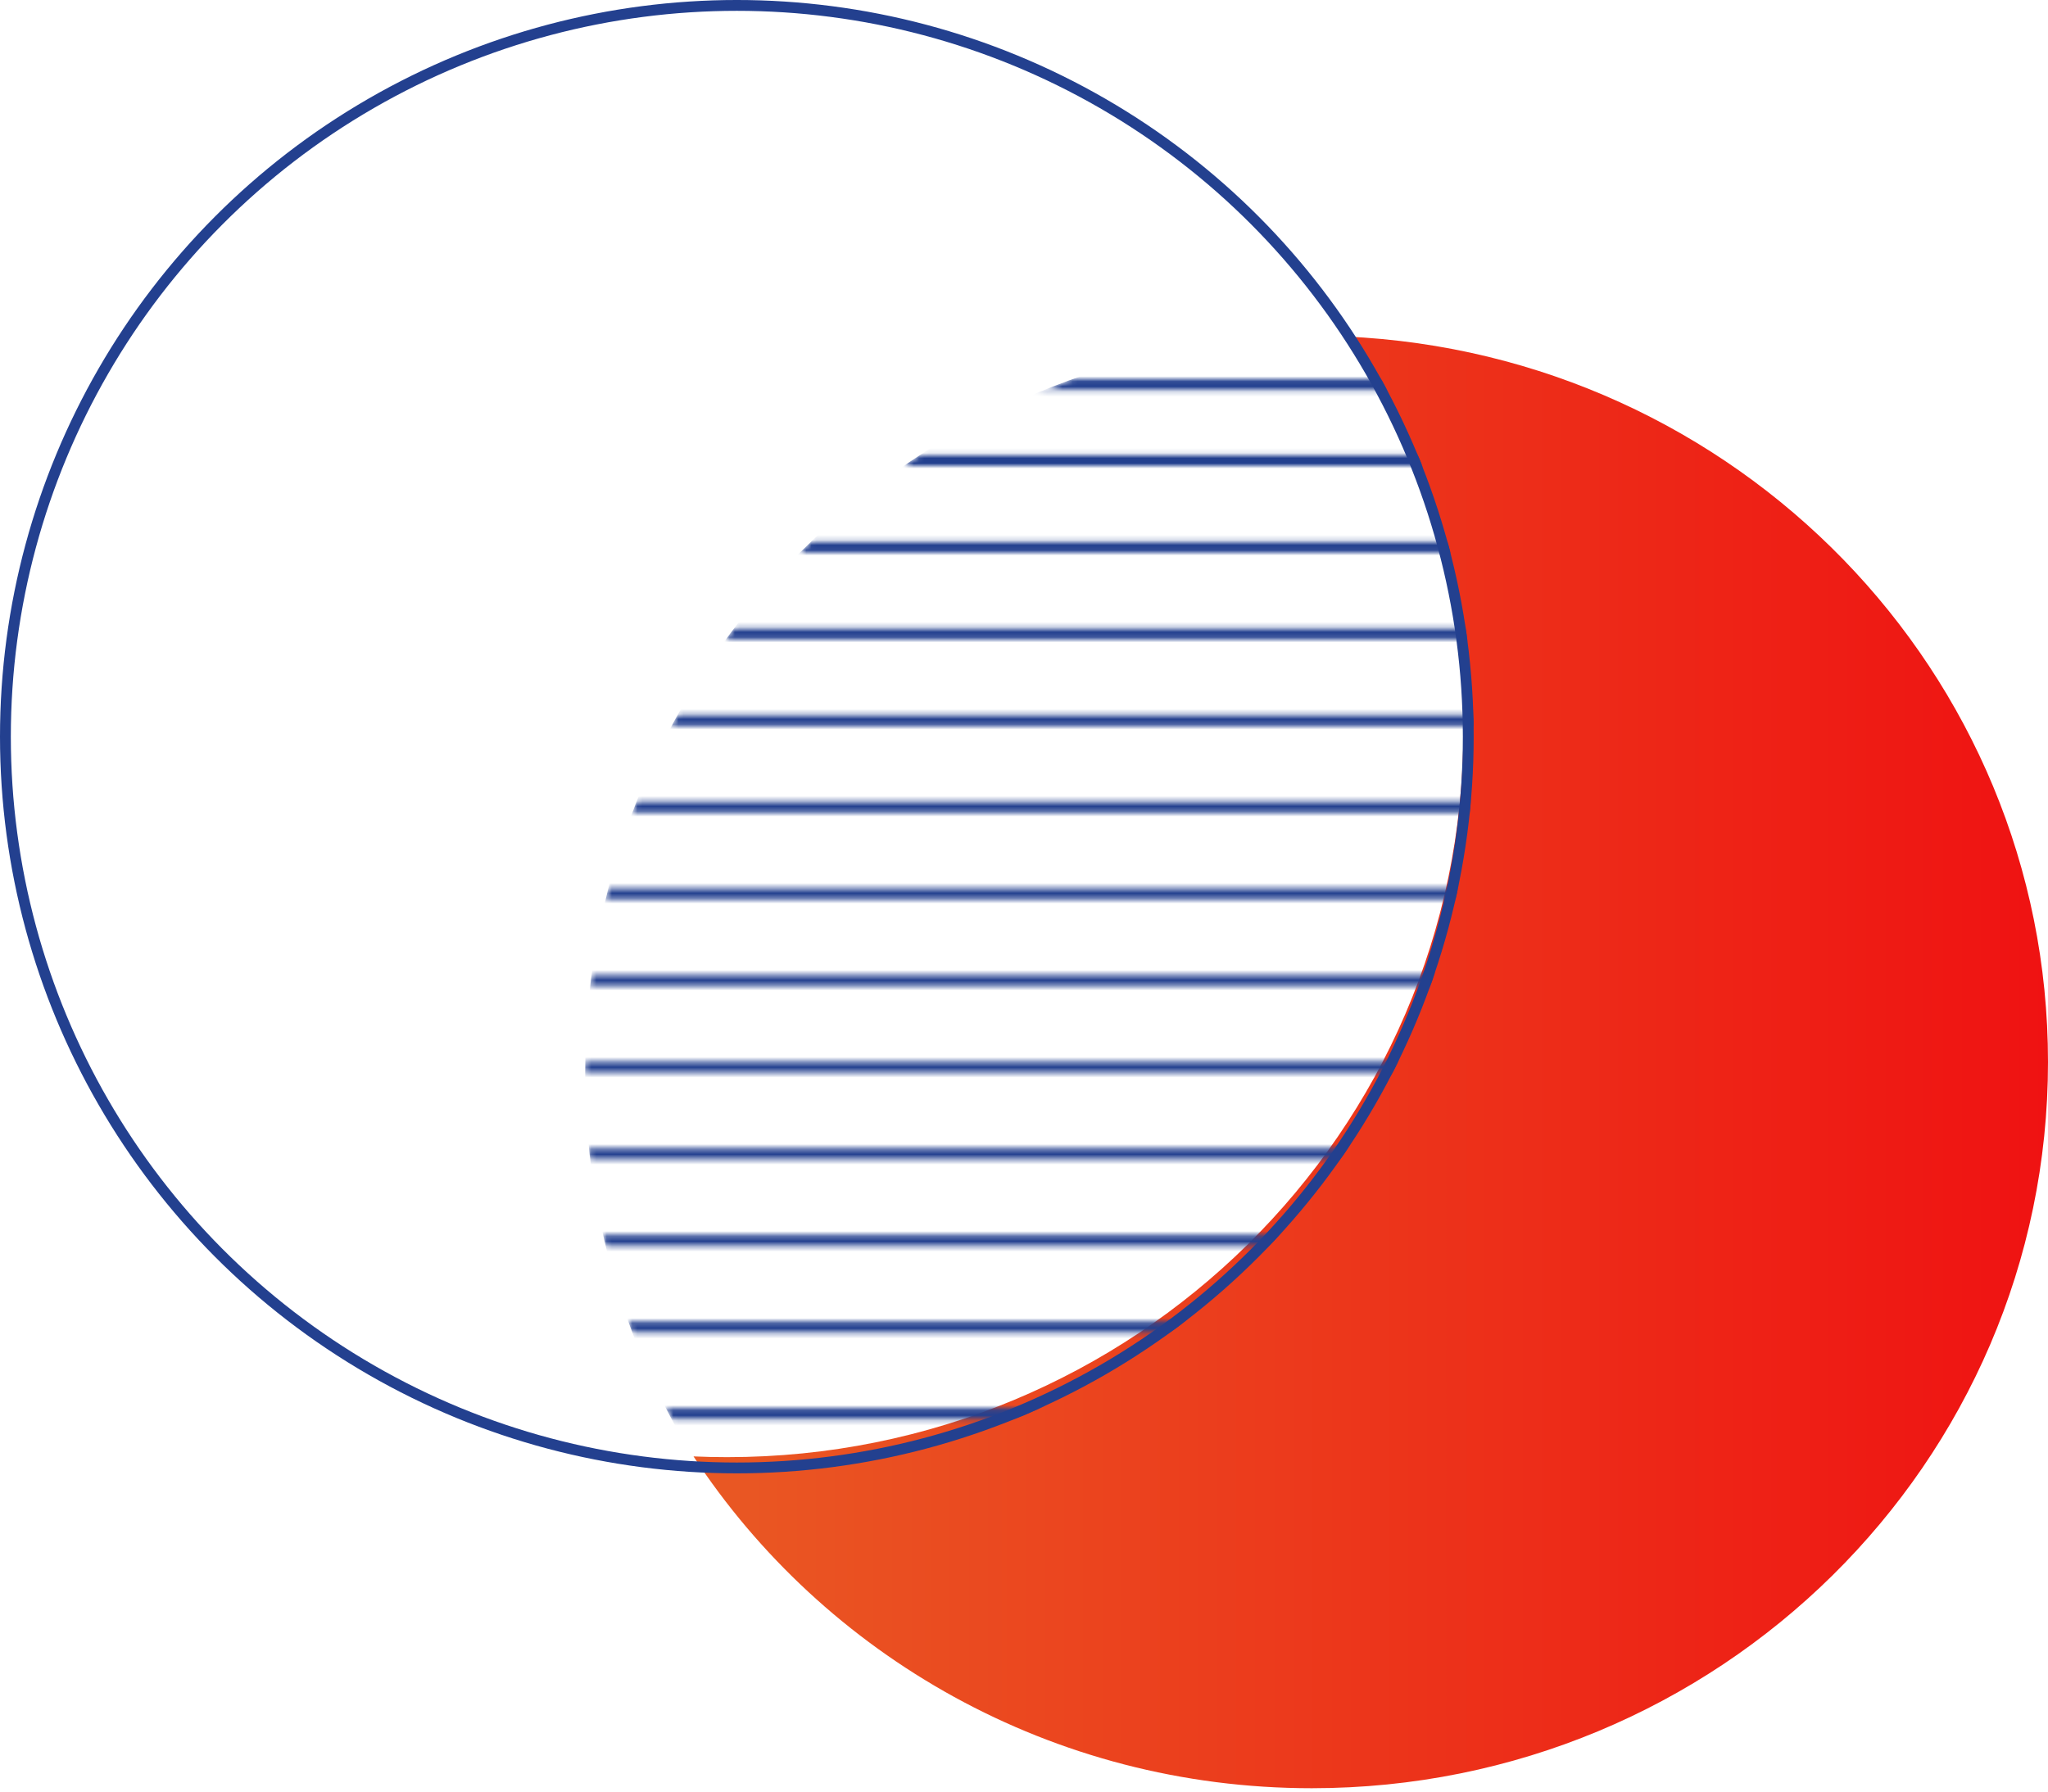 <svg width="400" height="350" viewBox="0 0 400 350" fill="none" xmlns="http://www.w3.org/2000/svg">
<path fill-rule="evenodd" clip-rule="evenodd" d="M256.208 349.341C335.622 349.341 400 285.822 400 207.469C400 131.288 339.143 69.131 262.779 65.743C277.351 87.93 285.812 114.386 285.812 142.793C285.812 221.146 221.434 284.664 142.02 284.664C139.818 284.664 137.628 284.615 135.45 284.519C135.408 284.455 135.367 284.392 135.325 284.328C160.927 323.446 205.503 349.341 256.208 349.341Z" fill="url(#paint0_linear_289_2082)"/>
<circle cx="143.915" cy="143.915" r="142.857" stroke="#23408F" stroke-width="2.116"/>
<mask id="mask0_289_2082" style="mask-type:alpha" maskUnits="userSpaceOnUse" x="114" y="69" width="289" height="282">
<mask id="mask1_289_2082" style="mask-type:alpha" maskUnits="userSpaceOnUse" x="114" y="65" width="289" height="289">
<circle cx="258.201" cy="209.524" r="143.915" fill="#23408F"/>
</mask>
<g mask="url(#mask1_289_2082)">
<line x1="575.662" y1="89.947" x2="-270.9" y2="89.947" stroke="#23408F" stroke-width="2.116"/>
<line x1="575.662" y1="75.132" x2="-270.9" y2="75.132" stroke="#23408F" stroke-width="2.116"/>
<line x1="575.662" y1="106.878" x2="-270.9" y2="106.878" stroke="#23408F" stroke-width="2.116"/>
<line x1="575.662" y1="123.81" x2="-270.9" y2="123.81" stroke="#23408F" stroke-width="2.116"/>
<line x1="575.662" y1="140.741" x2="-270.9" y2="140.741" stroke="#23408F" stroke-width="2.116"/>
<line x1="575.662" y1="157.672" x2="-270.9" y2="157.672" stroke="#23408F" stroke-width="2.116"/>
<line x1="575.662" y1="174.603" x2="-270.9" y2="174.603" stroke="#23408F" stroke-width="2.116"/>
<line x1="575.662" y1="191.534" x2="-270.9" y2="191.534" stroke="#23408F" stroke-width="2.116"/>
<line x1="575.662" y1="259.259" x2="-270.9" y2="259.259" stroke="#23408F" stroke-width="2.116"/>
<line x1="575.662" y1="208.466" x2="-270.9" y2="208.466" stroke="#23408F" stroke-width="2.116"/>
<line x1="575.662" y1="276.191" x2="-270.9" y2="276.191" stroke="#23408F" stroke-width="2.116"/>
<line x1="575.662" y1="225.397" x2="-270.9" y2="225.397" stroke="#23408F" stroke-width="2.116"/>
<line x1="575.662" y1="293.122" x2="-270.9" y2="293.122" stroke="#23408F" stroke-width="2.116"/>
<line x1="575.662" y1="242.328" x2="-270.9" y2="242.328" stroke="#23408F" stroke-width="2.116"/>
<line x1="575.662" y1="310.053" x2="-270.9" y2="310.053" stroke="#23408F" stroke-width="2.116"/>
<line x1="575.662" y1="326.984" x2="-270.9" y2="326.984" stroke="#23408F" stroke-width="2.116"/>
<line x1="575.662" y1="343.916" x2="-270.9" y2="343.915" stroke="#23408F" stroke-width="2.116"/>
</g>
</mask>
<g mask="url(#mask0_289_2082)">
<path fill-rule="evenodd" clip-rule="evenodd" d="M143.915 287.831C223.398 287.831 287.831 223.398 287.831 143.915C287.831 115.1 279.362 88.262 264.778 65.756C262.598 65.658 260.405 65.609 258.201 65.609C178.719 65.609 114.286 130.042 114.286 209.524C114.286 238.339 122.755 265.177 137.339 287.683C139.519 287.781 141.711 287.831 143.915 287.831Z" fill="#23408F"/>
</g>
<defs>
<linearGradient id="paint0_linear_289_2082" x1="127.645" y1="207.542" x2="400" y2="207.542" gradientUnits="userSpaceOnUse">
<stop stop-color="#E95B24"/>
<stop offset="1" stop-color="#EF1212"/>
</linearGradient>
</defs>
</svg>
